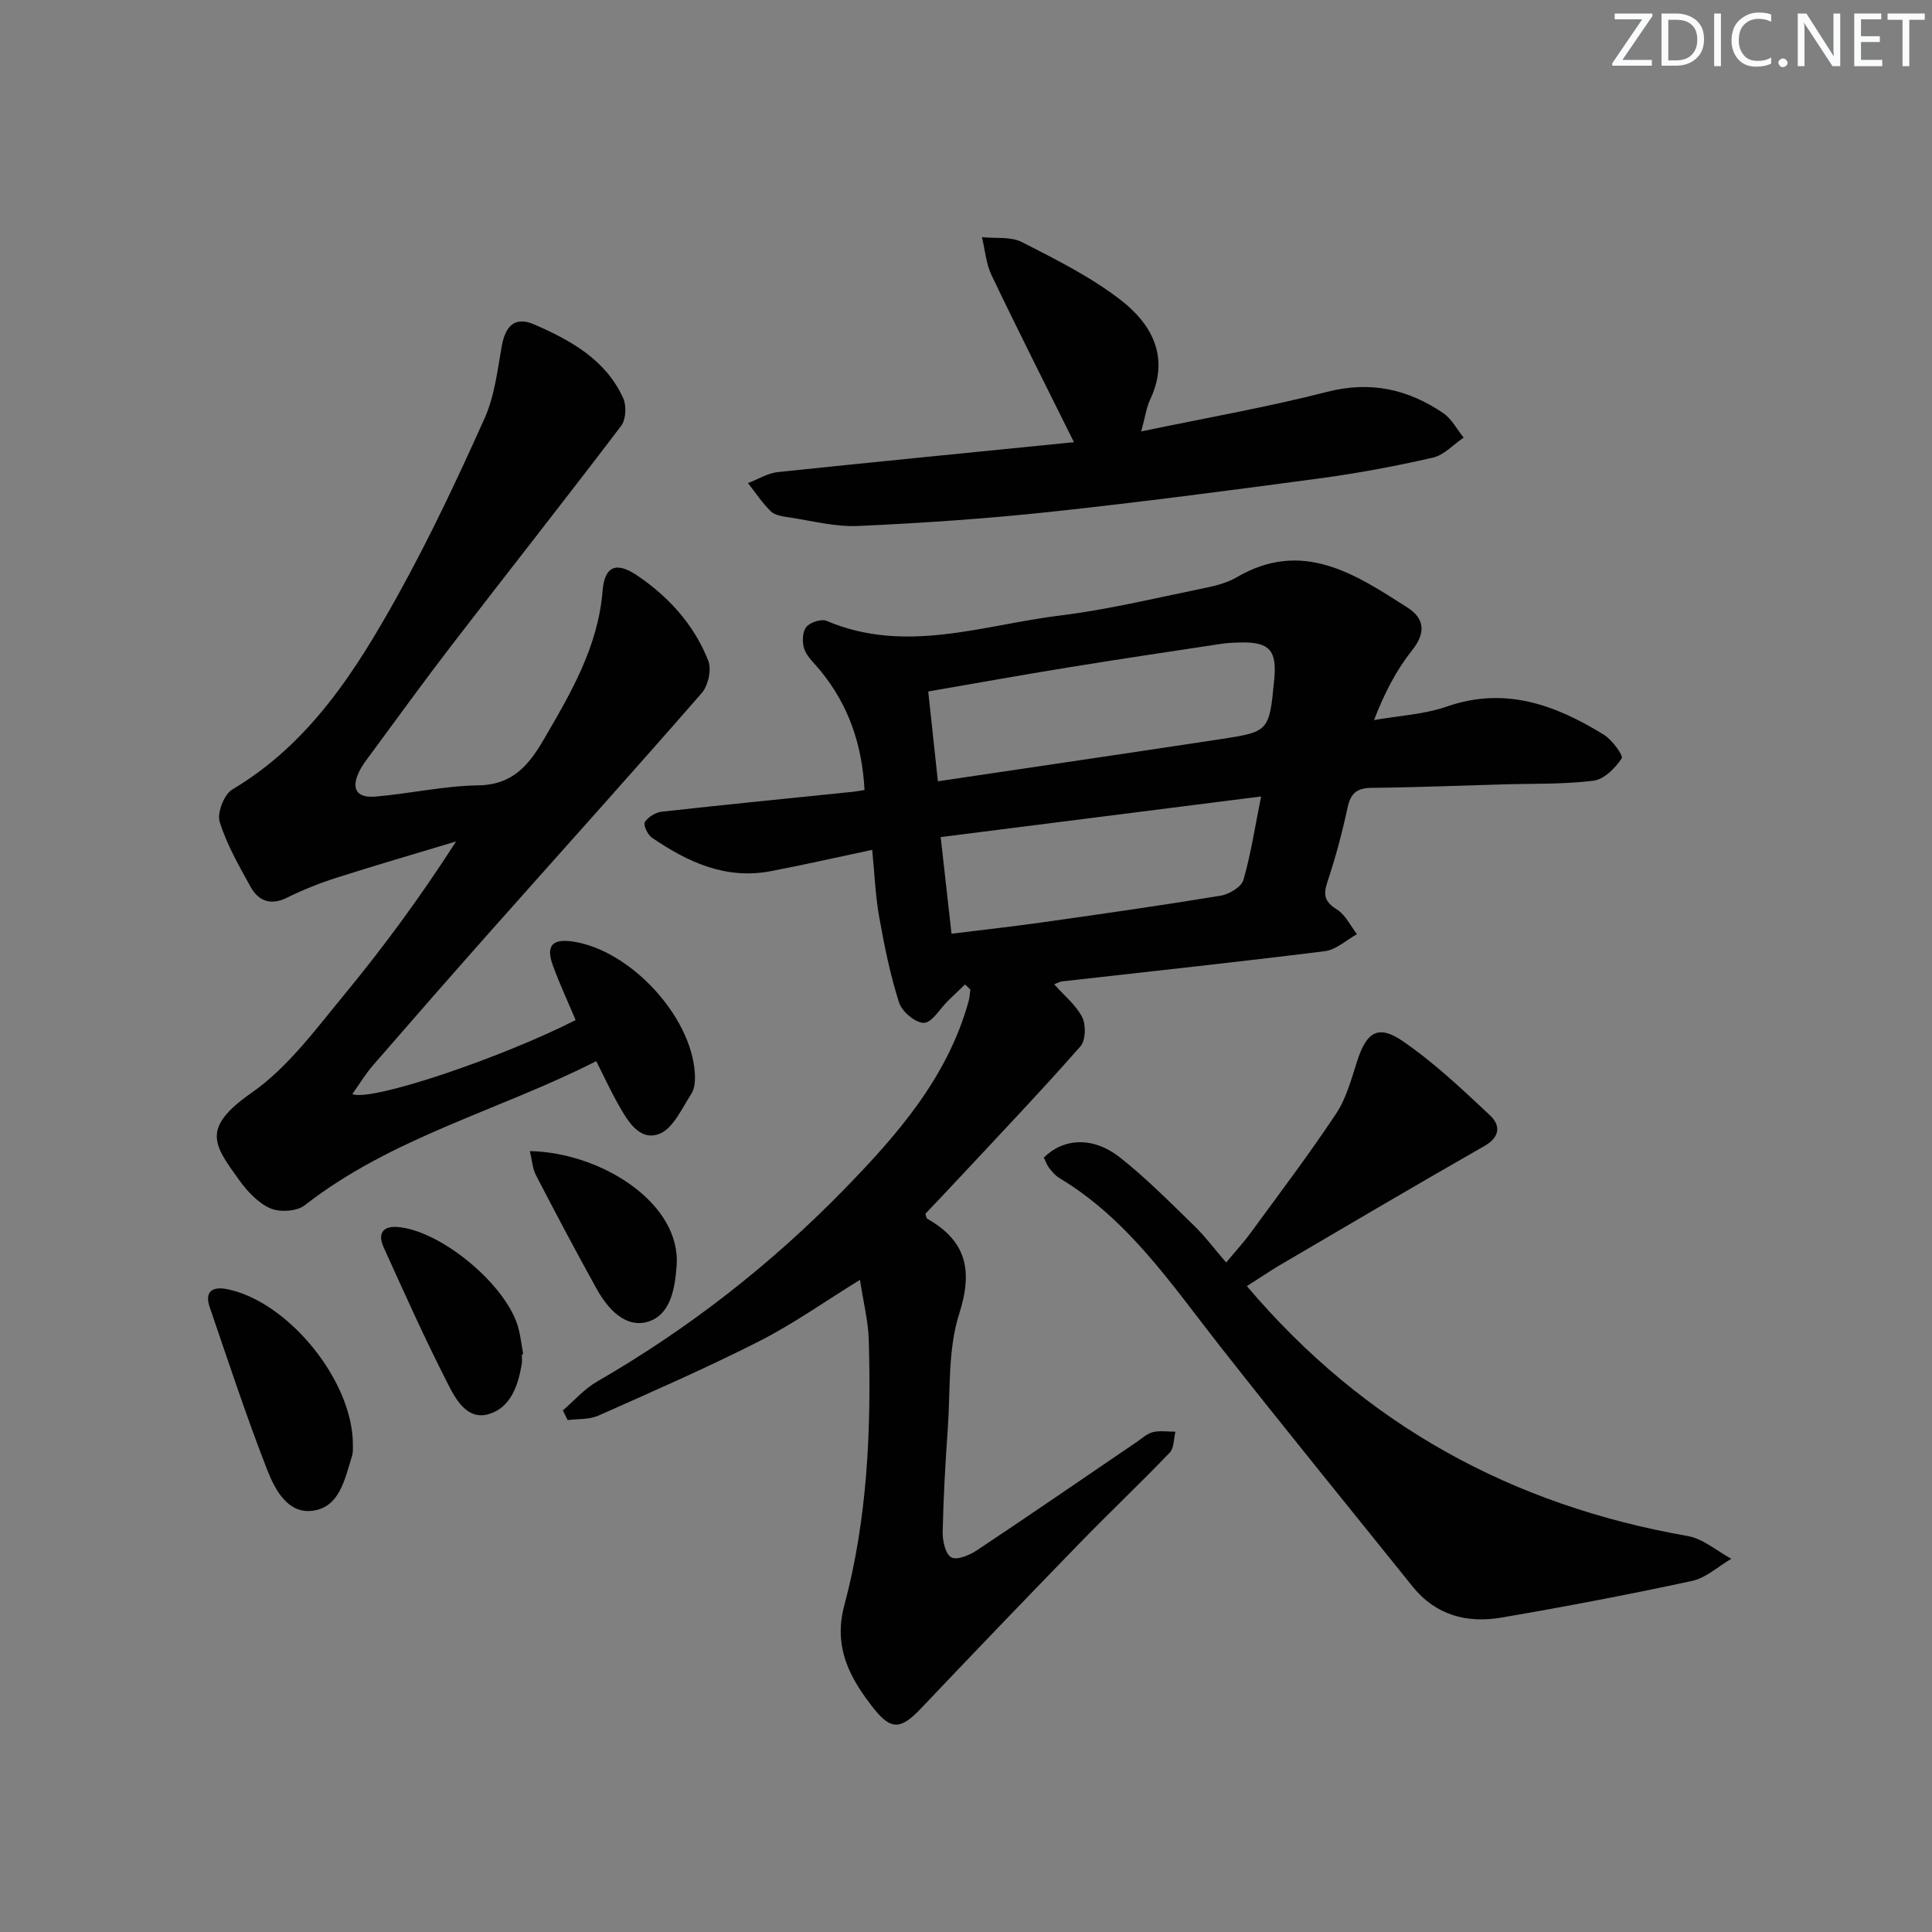 <svg enable-background="new 0 0 400 400" viewBox="0 0 400 400" xmlns="http://www.w3.org/2000/svg"><rect x="0" y="0" width="400" height="400" fill="#808080" stroke="none"/><g fill="#fafbfc"><path d="m342.2 3.2-6.3 9.2h6.1v1.2h-8.2v-.5l6.2-9.1h-5.7v-1.2h7.8v.4z"/><path d="m344 13.7v-10.9h3.1c1.6 0 3 .5 4.1 1.4 1.1 1 1.6 2.2 1.6 3.9s-.5 3-1.6 4-2.5 1.5-4.2 1.5h-3zm1.4-9.6v8.4h1.6c1.4 0 2.5-.4 3.2-1.1.8-.8 1.2-1.8 1.2-3.2s-.4-2.4-1.2-3.1-1.8-1-3.1-1z"/><path d="m356.3 2.8v10.9h-1.4v-10.9z"/><path d="m366.6 13.2c-.8.4-1.8.6-3 .6-1.6 0-2.8-.5-3.7-1.5s-1.4-2.3-1.4-3.9c0-1.7.5-3.2 1.6-4.2s2.4-1.6 4-1.6c1 0 1.9.1 2.6.4v1.5c-.8-.4-1.6-.6-2.6-.6-1.2 0-2.2.4-3 1.2s-1.1 1.9-1.1 3.3c0 1.3.4 2.3 1.1 3.1s1.6 1.1 2.8 1.1c1.1 0 2-.2 2.8-.7v1.3z"/><path d="m368.2 13c0-.3.1-.5.3-.6.2-.2.4-.3.6-.3.3 0 .5.1.7.3s.3.4.3.6-.1.5-.3.6c-.2.2-.4.3-.7.3s-.5-.1-.6-.3c-.2-.2-.3-.4-.3-.6z"/><path d="m381.1 13.7h-1.7l-5.5-8.4c-.2-.2-.3-.5-.4-.7 0 .2.1.8.1 1.5v7.6h-1.4v-10.9h1.8l5.3 8.3c.3.4.4.6.4.8 0-.3-.1-.8-.1-1.6v-7.5h1.4v10.9z"/><path d="m389.7 13.7h-5.8v-10.9h5.6v1.2h-4.2v3.5h3.9v1.2h-3.9v3.7h4.4z"/><path d="m398.4 4.1h-3.1v9.6h-1.4v-9.6h-3.1v-1.3h7.7v1.3z"/></g><path d="m218.26 203.79c2.1 2.37 4.53 4.3 5.8 6.81.81 1.61.73 4.8-.37 6.04-7.89 8.97-16.13 17.63-24.28 26.37-2.6 2.8-5.24 5.56-7.82 8.29.17.46.19.91.4 1.03 8.11 4.63 9.48 10.68 6.59 19.72-2.36 7.39-1.79 15.75-2.35 23.69-.5 7.13-.91 14.28-1.06 21.43-.04 1.83.56 4.57 1.78 5.26 1.16.65 3.79-.44 5.31-1.46 11.08-7.37 22.05-14.92 33.06-22.41 1.1-.75 2.16-1.75 3.38-2.05 1.48-.36 3.1-.09 4.66-.09-.37 1.47-.27 3.38-1.18 4.33-6.11 6.37-12.52 12.44-18.67 18.77-11.02 11.34-21.98 22.75-32.86 34.22-3.99 4.2-6.07 4.61-9.64.12-4.92-6.19-8.57-12.67-6.21-21.46 4.81-17.96 5.59-36.43 5.07-54.93-.11-3.93-1.12-7.84-1.82-12.49-7.36 4.53-13.83 9.13-20.83 12.69-10.92 5.54-22.17 10.46-33.36 15.43-1.88.83-4.21.64-6.33.92-.33-.67-.66-1.34-1-2.01 2.34-2.01 4.43-4.44 7.05-5.95 18.87-10.89 35.93-24.17 51.09-39.71 11.03-11.31 21.52-23.25 25.88-39.09.21-.77.24-1.6.35-2.4-.37-.35-.73-.69-1.1-1.04-1.19 1.14-2.39 2.27-3.57 3.43-1.65 1.61-3.26 4.49-4.94 4.52-1.75.04-4.56-2.33-5.15-4.21-1.84-5.77-3.06-11.78-4.12-17.76-.78-4.39-.95-8.88-1.44-13.85-7.2 1.52-14.09 3.1-21.02 4.42-9.33 1.78-17.23-1.9-24.63-6.97-.87-.6-1.79-2.66-1.42-3.21.69-1.05 2.24-2 3.53-2.14 13.21-1.47 26.44-2.77 39.66-4.13.63-.06 1.26-.2 2.29-.36-.49-9.39-3.31-17.64-9.21-24.8-1.16-1.41-2.65-2.72-3.25-4.35-.49-1.36-.42-3.51.38-4.57.75-.98 3.12-1.76 4.22-1.3 16.35 6.96 32.4.84 48.46-1.12 9.7-1.19 19.26-3.52 28.85-5.47 2.58-.53 5.32-1.1 7.55-2.4 13.63-8 24.52-.72 35.39 6.22 3.46 2.21 3.94 5.14 1.01 8.82-3.26 4.1-5.74 8.84-7.91 14.49 5.05-.89 10.32-1.15 15.11-2.81 12.06-4.18 22.46-.32 32.45 5.83 1.72 1.06 4.11 4.33 3.71 4.93-1.34 2.01-3.66 4.34-5.85 4.61-6.25.77-12.62.58-18.94.76-8.98.26-17.96.63-26.94.71-3.09.03-4.39 1.12-5.03 4.13-1.11 5.19-2.49 10.34-4.17 15.37-.9 2.71-.56 4.11 1.96 5.68 1.77 1.1 2.81 3.37 4.17 5.12-2.21 1.22-4.32 3.23-6.64 3.52-18.13 2.27-36.3 4.2-54.45 6.26-.47.06-.88.32-1.6.6zm-24.08-42.03c20-2.98 39.18-5.79 58.36-8.7 10.24-1.56 10.23-1.63 11.27-12.31.6-6.14-.98-7.88-7.07-7.73-1.33.03-2.67.09-3.98.29-10.49 1.59-20.98 3.15-31.44 4.85-9.62 1.56-19.21 3.29-29.14 5 .68 6.38 1.31 12.24 2 18.6zm66.92 3.14c-22.27 2.82-44.03 5.58-66.34 8.41.77 6.85 1.48 13.18 2.24 20.01 6.86-.85 13.1-1.54 19.31-2.43 12.15-1.72 24.3-3.45 36.41-5.45 1.76-.29 4.28-1.79 4.71-3.24 1.56-5.38 2.39-10.97 3.67-17.3z" fill="#010102"/><path d="m123.45 219.7c-20.19 10.26-42.32 15.75-60.36 29.84-1.64 1.28-5.18 1.49-7.15.62-2.55-1.13-4.79-3.56-6.48-5.92-5.19-7.22-7.88-10.66 2.63-17.99 7.43-5.18 13.16-13 19.05-20.14 8.23-9.97 15.89-20.39 23.29-31.9-8.29 2.5-16.61 4.91-24.86 7.55-3.47 1.11-6.9 2.49-10.16 4.1-3.42 1.69-5.92.66-7.55-2.29-2.41-4.35-4.93-8.75-6.38-13.44-.57-1.85.92-5.67 2.62-6.68 16.03-9.53 25.58-24.58 34.25-40.18 6.6-11.88 12.4-24.23 17.97-36.64 2.06-4.58 2.66-9.87 3.55-14.9.78-4.38 2.8-6.28 6.8-4.53 7.52 3.28 14.76 7.28 18.36 15.25.71 1.57.57 4.41-.43 5.72-11.55 15.22-23.4 30.22-35.05 45.37-5.68 7.38-11.14 14.94-16.68 22.44-.89 1.2-1.84 2.4-2.49 3.73-1.73 3.56-.61 5.54 3.34 5.21 7.11-.59 14.18-2.22 21.28-2.32 7.15-.1 10.49-4.19 13.63-9.58 5.61-9.64 11.2-19.15 12.13-30.71.41-5.08 2.82-6.07 7.06-3.23 6.6 4.43 11.89 10.27 14.82 17.72.71 1.81-.01 5.14-1.34 6.67-14.42 16.55-29.12 32.85-43.68 49.26-8.17 9.21-16.28 18.48-24.35 27.78-1.58 1.82-2.84 3.92-4.33 6.01 3.95 1.63 31.04-7.57 46.24-15.33-1.57-3.73-3.31-7.45-4.71-11.29-1.5-4.13-.12-5.62 4.23-4.95 11.78 1.81 24.37 15.34 25.15 27.16.1 1.45.03 3.21-.71 4.35-1.97 3.03-3.81 7.25-6.69 8.32-4.11 1.52-6.56-2.79-8.47-6.16-1.54-2.74-2.85-5.6-4.53-8.92z" fill="#010102"/><path d="m258.15 266.28c24.39 28.75 54.89 45.38 91.29 51.74 3.18.56 6.01 3.09 9.01 4.71-2.7 1.57-5.22 3.96-8.12 4.58-13.11 2.83-26.3 5.34-39.53 7.6-7.1 1.21-13.56-.49-18.34-6.44-13.32-16.59-26.77-33.07-39.91-49.81-9.96-12.68-18.95-26.21-33.22-34.76-.83-.5-1.52-1.31-2.12-2.09-.49-.64-.76-1.46-1.1-2.15 4.12-4.05 10.19-4.4 15.74-.04 5.46 4.29 10.37 9.29 15.37 14.14 2.26 2.19 4.16 4.75 6.64 7.63 1.81-2.18 3.57-4.08 5.08-6.15 5.97-8.16 12.09-16.24 17.68-24.66 2.14-3.22 3.18-7.23 4.4-10.99 1.91-5.9 4.32-7.53 9.4-4.04 6.49 4.45 12.3 9.96 18.07 15.37 2.16 2.02 2.18 4.45-1.19 6.37-14.25 8.12-28.36 16.46-42.51 24.75-2.12 1.28-4.18 2.68-6.64 4.24z" fill="#010102"/><path d="m222.35 91.55c-6.13-12.35-11.73-23.41-17.07-34.6-1.14-2.39-1.34-5.22-1.98-7.85 2.79.3 5.97-.16 8.3 1.03 7.05 3.61 14.28 7.21 20.49 12.03 6.46 5.02 10.14 11.89 6.03 20.58-.76 1.6-.99 3.45-1.84 6.58 13.45-2.81 26.09-5.01 38.48-8.19 8.98-2.3 16.74-.56 24.05 4.4 1.75 1.19 2.83 3.36 4.22 5.07-2.11 1.43-4.05 3.62-6.37 4.15-7.75 1.77-15.61 3.24-23.49 4.3-18.59 2.5-37.19 4.94-55.84 6.94-13.19 1.41-26.46 2.31-39.71 2.91-4.73.21-9.54-1.08-14.3-1.79-1.3-.19-2.87-.42-3.73-1.25-1.79-1.73-3.17-3.87-4.73-5.84 2.06-.78 4.06-2.05 6.18-2.28 20.24-2.12 40.49-4.1 61.31-6.19z" fill="#010102"/><path d="m73.06 299.22c-.02.29.1 1.35-.19 2.27-1.49 4.73-2.52 10.63-8.27 11.31-5.08.59-7.71-4.47-9.29-8.51-4.32-11.09-8.05-22.42-11.9-33.69-1.16-3.39.79-4.28 3.69-3.68 12.59 2.58 26.06 19.03 25.96 32.3z" fill="#010102"/><path d="m108.04 280.42c0 .67.09 1.35-.02 2-.74 4.44-2.29 8.96-6.73 10.33-4.54 1.39-6.91-2.99-8.55-6.21-4.76-9.31-9.04-18.86-13.35-28.39-1.12-2.48-.36-4.35 2.83-4.12 9.06.64 22.84 12.15 25.13 21.01.45 1.75.66 3.56.97 5.34-.1.01-.19.02-.28.04z" fill="#010102"/><path d="m109.7 238.32c14.77.3 31.31 10.75 30.39 23.7-.34 4.82-1.27 10.22-5.95 11.63-4.58 1.38-8.28-2.61-10.55-6.7-4.34-7.8-8.51-15.7-12.62-23.63-.71-1.34-.79-3.01-1.27-5z" fill="#010102"/></svg>